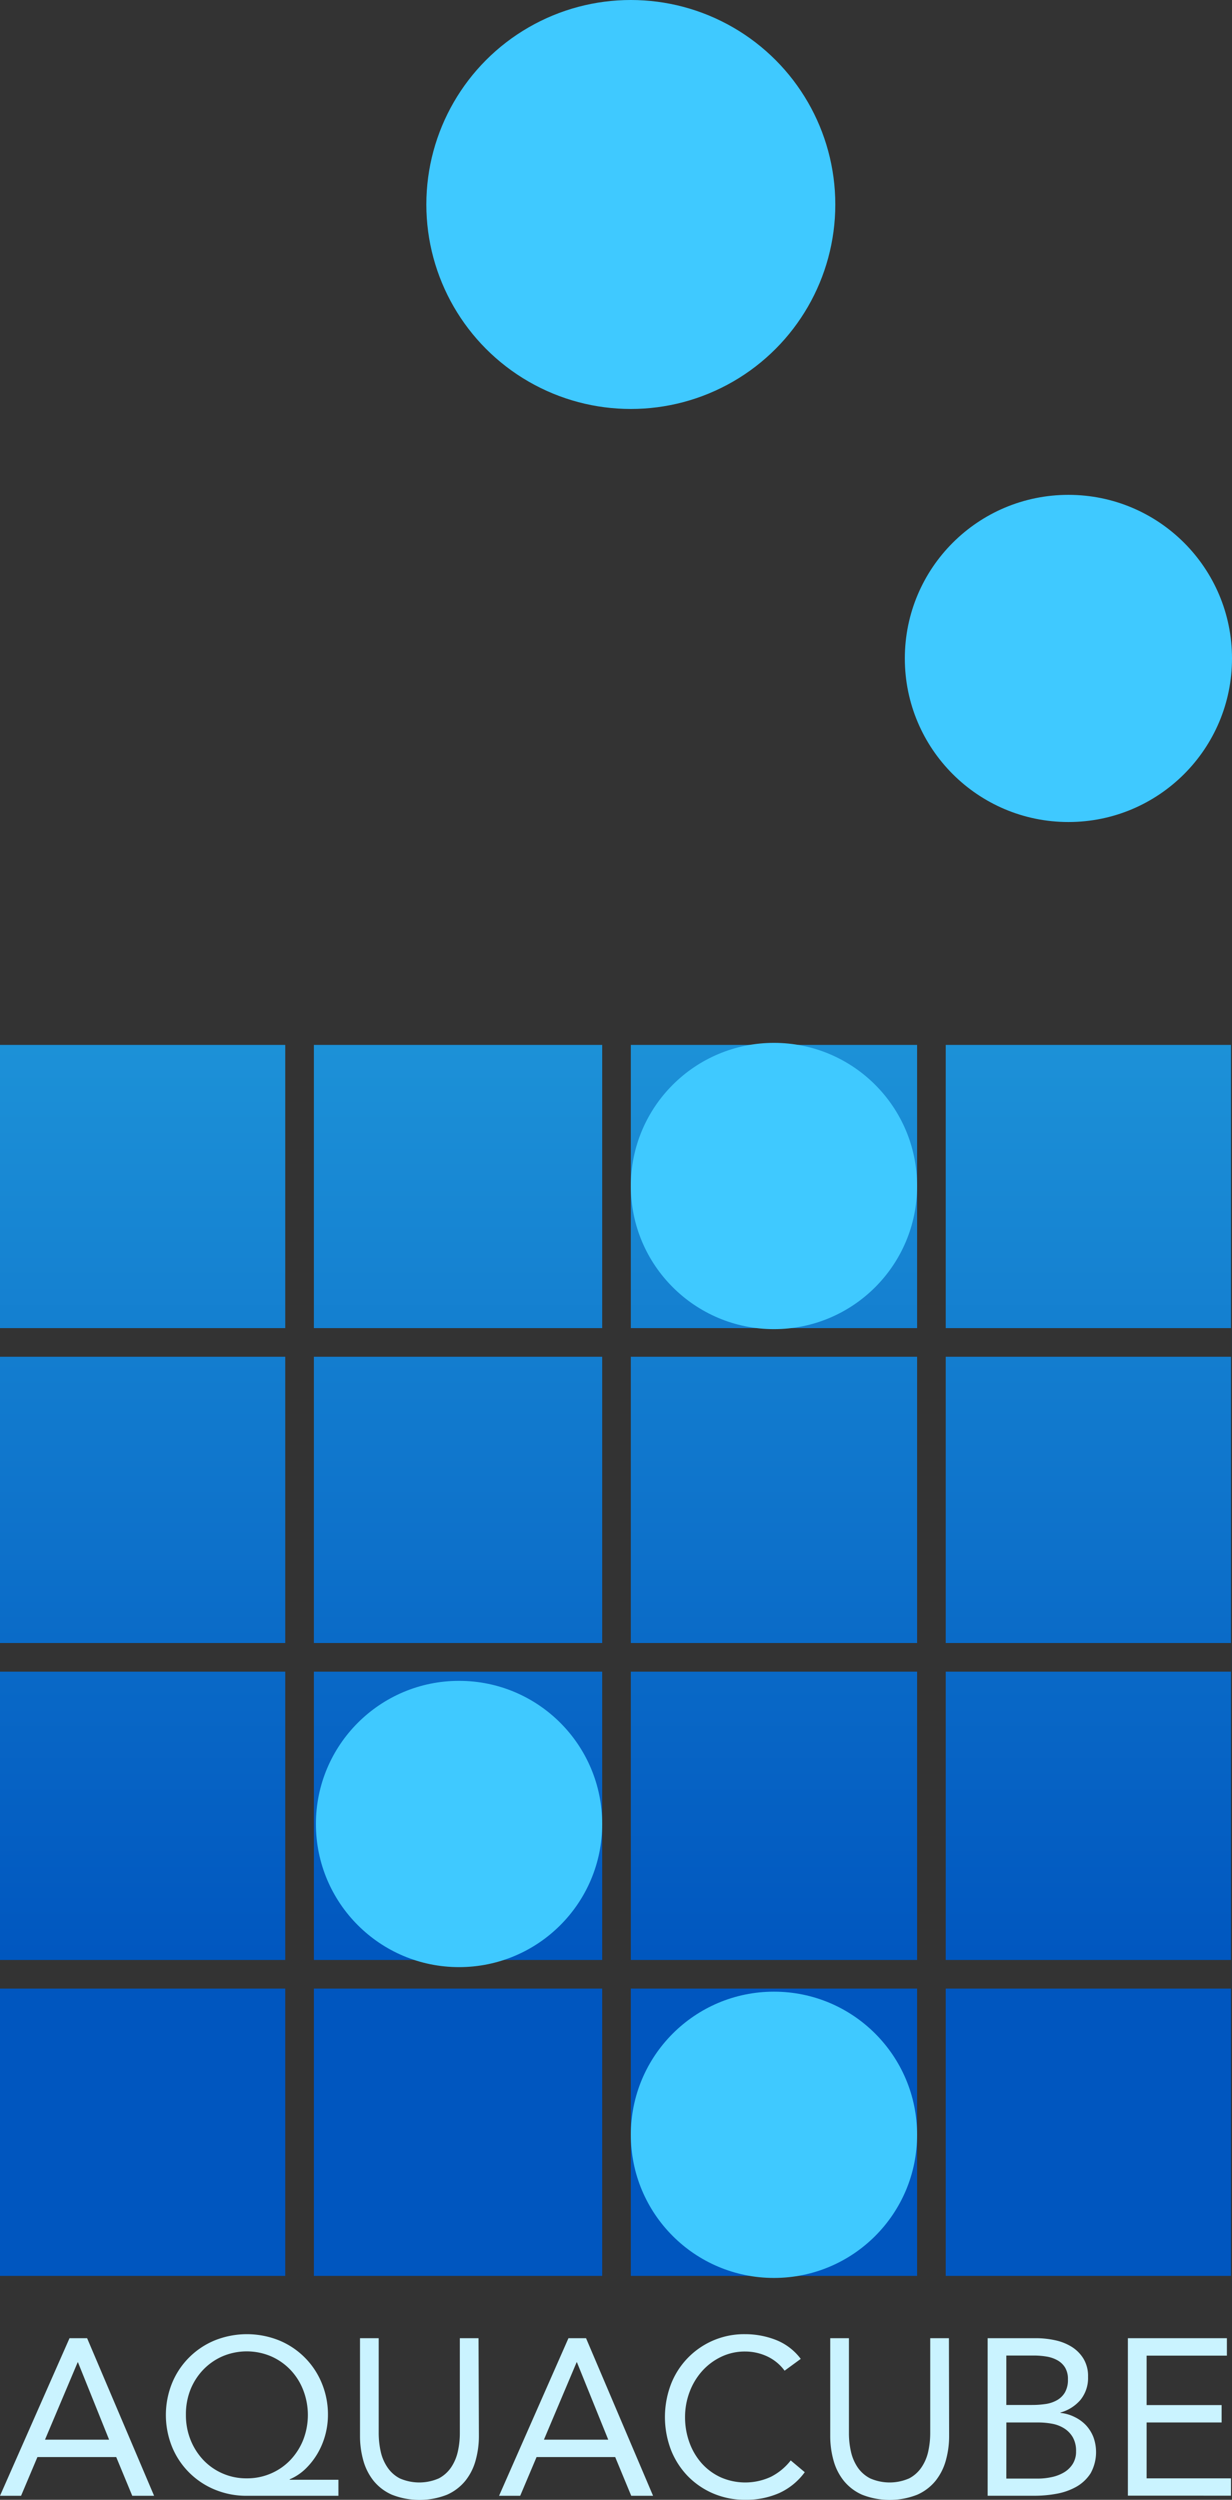 <svg xmlns="http://www.w3.org/2000/svg" xmlns:xlink="http://www.w3.org/1999/xlink" viewBox="0 0 301.25 611.25"><rect x="0" y="0" width="301.25" height="611.25" fill="#333333" stroke="none"/><defs><style>.cls-1{fill:url(#名称未設定グラデーション_57);}.cls-2{fill:#3fc9ff;}.cls-3{fill:#caf3ff;}</style><linearGradient id="名称未設定グラデーション_57" x1="150.5" y1="481.36" x2="150.5" y2="156.74" gradientUnits="userSpaceOnUse"><stop offset="0" stop-color="#0056bf"/><stop offset="1" stop-color="#29abe2"/></linearGradient></defs><title>logo</title><g id="レイヤー_2" data-name="レイヤー 2"><path class="cls-1" d="M147.25,479.25H76.75v-70.5h70.5Zm0-77.5v-70H76.75v70ZM0,401.75H69.75v-70H0Zm69.75,77.5v-70.5H0v70.5Zm84.5-223.75v69.25h70V255.5Zm77,69.25H301V255.5H231.25Zm-154.5,0h70.5V255.5H76.75Zm147.5,77v-70h-70v70Zm76.75,7H231.25v70.5H301ZM69.75,486.25H0V556.5H69.75Zm77.5,70.25V486.25H76.75V556.5Zm84-70.25V556.5H301V486.25ZM69.75,324.75V255.5H0v69.25Zm161.5,7v70H301v-70Zm-7,154.5h-70V556.5h70Zm-70-77.5v70.5h70v-70.5Z"/><circle class="cls-2" cx="189.25" cy="522" r="35"/><circle class="cls-2" cx="112.25" cy="446" r="35"/><circle class="cls-2" cx="189.25" cy="290" r="35"/><circle class="cls-2" cx="261.25" cy="161" r="40"/><circle class="cls-2" cx="154.25" cy="50" r="50"/><path class="cls-3" d="M17,571.73h4.3l16.38,38.54H32.34l-3.92-9.47H9.15l-4,9.47H0Zm2.06,5.88H19l-8,18.94H26.68Z"/><path class="cls-3" d="M82.75,610.27H60.37a20.13,20.13,0,0,1-7.86-1.52,19.14,19.14,0,0,1-10.43-10.43,20.82,20.82,0,0,1,0-15.62,19.14,19.14,0,0,1,10.43-10.43,21.11,21.11,0,0,1,15.73,0A19.14,19.14,0,0,1,78.67,582.7a20,20,0,0,1,1.52,7.81,18.84,18.84,0,0,1-.65,4.87,18.43,18.43,0,0,1-1.88,4.52,17.71,17.71,0,0,1-2.94,3.76,12.64,12.64,0,0,1-3.89,2.58v.11H82.75ZM45.46,590.51a16.18,16.18,0,0,0,1.14,6.1,15.55,15.55,0,0,0,3.13,4.92A14.44,14.44,0,0,0,60.37,606a14.59,14.59,0,0,0,5.91-1.2,14.44,14.44,0,0,0,4.74-3.3,15.55,15.55,0,0,0,3.13-4.92,16.87,16.87,0,0,0,0-12.14,15,15,0,0,0-3.1-4.93,14.67,14.67,0,0,0-4.71-3.32,15.18,15.18,0,0,0-12,0,14.67,14.67,0,0,0-4.71,3.32,15.2,15.2,0,0,0-3.11,4.93A16.37,16.37,0,0,0,45.46,590.51Z"/><path class="cls-3" d="M117.1,595.57a22.05,22.05,0,0,1-.79,6,13.75,13.75,0,0,1-2.5,5,12.07,12.07,0,0,1-4.49,3.43,18.44,18.44,0,0,1-13.5,0,12,12,0,0,1-4.5-3.43,13.91,13.91,0,0,1-2.5-5,22.05,22.05,0,0,1-.79-6V571.73H92.6v23.19a20.94,20.94,0,0,0,.49,4.52,11.07,11.07,0,0,0,1.64,3.86,8.2,8.2,0,0,0,3,2.7,11.89,11.89,0,0,0,9.59,0,8.31,8.31,0,0,0,3-2.7,11.25,11.25,0,0,0,1.63-3.86,20.33,20.33,0,0,0,.49-4.52V571.73h4.57Z"/><path class="cls-3" d="M139,571.73h4.3l16.39,38.54h-5.34l-3.92-9.47H131.2l-4,9.47h-5.17Zm2.07,5.88H141l-8,18.94h15.73Z"/><path class="cls-3" d="M191.85,579.68a11.15,11.15,0,0,0-4.3-3.52,12.73,12.73,0,0,0-5.34-1.17,13.33,13.33,0,0,0-5.9,1.31,14.8,14.8,0,0,0-4.66,3.51,16.16,16.16,0,0,0-3.05,5.12,17.34,17.34,0,0,0-1.09,6.07,18,18,0,0,0,1.09,6.29,15.73,15.73,0,0,0,3,5.06,14.15,14.15,0,0,0,4.63,3.4,14.9,14.9,0,0,0,12.28-.13,14.39,14.39,0,0,0,4.84-4l3.43,2.88a15.89,15.89,0,0,1-6.29,5.12,20.19,20.19,0,0,1-8.3,1.63,19.7,19.7,0,0,1-7.73-1.52,19.23,19.23,0,0,1-6.23-4.22,19.51,19.51,0,0,1-4.14-6.4,22.6,22.6,0,0,1-.05-16.06,19.15,19.15,0,0,1,18.15-12.3,20.59,20.59,0,0,1,7.54,1.41,14,14,0,0,1,6.07,4.63Z"/><path class="cls-3" d="M232.08,595.57a22.05,22.05,0,0,1-.79,6,13.91,13.91,0,0,1-2.5,5,12,12,0,0,1-4.5,3.43,18.44,18.44,0,0,1-13.5,0,12,12,0,0,1-4.49-3.43,13.75,13.75,0,0,1-2.5-5,22.05,22.05,0,0,1-.79-6V571.73h4.57v23.19a20.33,20.33,0,0,0,.49,4.52,11.25,11.25,0,0,0,1.63,3.86,8.31,8.31,0,0,0,3.05,2.7,11.86,11.86,0,0,0,9.58,0,8.23,8.23,0,0,0,3-2.7,11.07,11.07,0,0,0,1.64-3.86,20.94,20.94,0,0,0,.49-4.52V571.73h4.57Z"/><path class="cls-3" d="M241.5,571.73h11.76a22.13,22.13,0,0,1,4.68.49,12.69,12.69,0,0,1,4.08,1.6,8.92,8.92,0,0,1,2.91,2.92,8.22,8.22,0,0,1,1.12,4.46,8.49,8.49,0,0,1-1.82,5.58,9.9,9.9,0,0,1-4.93,3.13V590a9.88,9.88,0,0,1,3.46,1,9.62,9.62,0,0,1,2.77,2,9.25,9.25,0,0,1,1.83,2.92,10.7,10.7,0,0,1-.68,8.84,10,10,0,0,1-3.49,3.3,15.44,15.44,0,0,1-4.84,1.71,29.72,29.72,0,0,1-5.37.49H241.5Zm4.57,16.33h6.31a22.19,22.19,0,0,0,3.19-.22,8,8,0,0,0,2.8-.9,5.27,5.27,0,0,0,2-1.9,6.07,6.07,0,0,0,.76-3.24,5.36,5.36,0,0,0-.71-2.91,5.07,5.07,0,0,0-1.88-1.77,8,8,0,0,0-2.66-.9,19.13,19.13,0,0,0-3-.25h-6.81Zm0,18h7.73a15.83,15.83,0,0,0,3.35-.36,9.83,9.83,0,0,0,3-1.14,6.36,6.36,0,0,0,2.15-2.07,5.66,5.66,0,0,0,.82-3.13,6.63,6.63,0,0,0-.79-3.38,6.33,6.33,0,0,0-2.07-2.17,8.33,8.33,0,0,0-2.94-1.15,18.23,18.23,0,0,0-3.4-.32h-7.84Z"/><path class="cls-3" d="M275.79,571.73H300V576H280.37v12.09h18.34v4.25H280.37V606H301v4.24H275.79Z"/></g></svg>